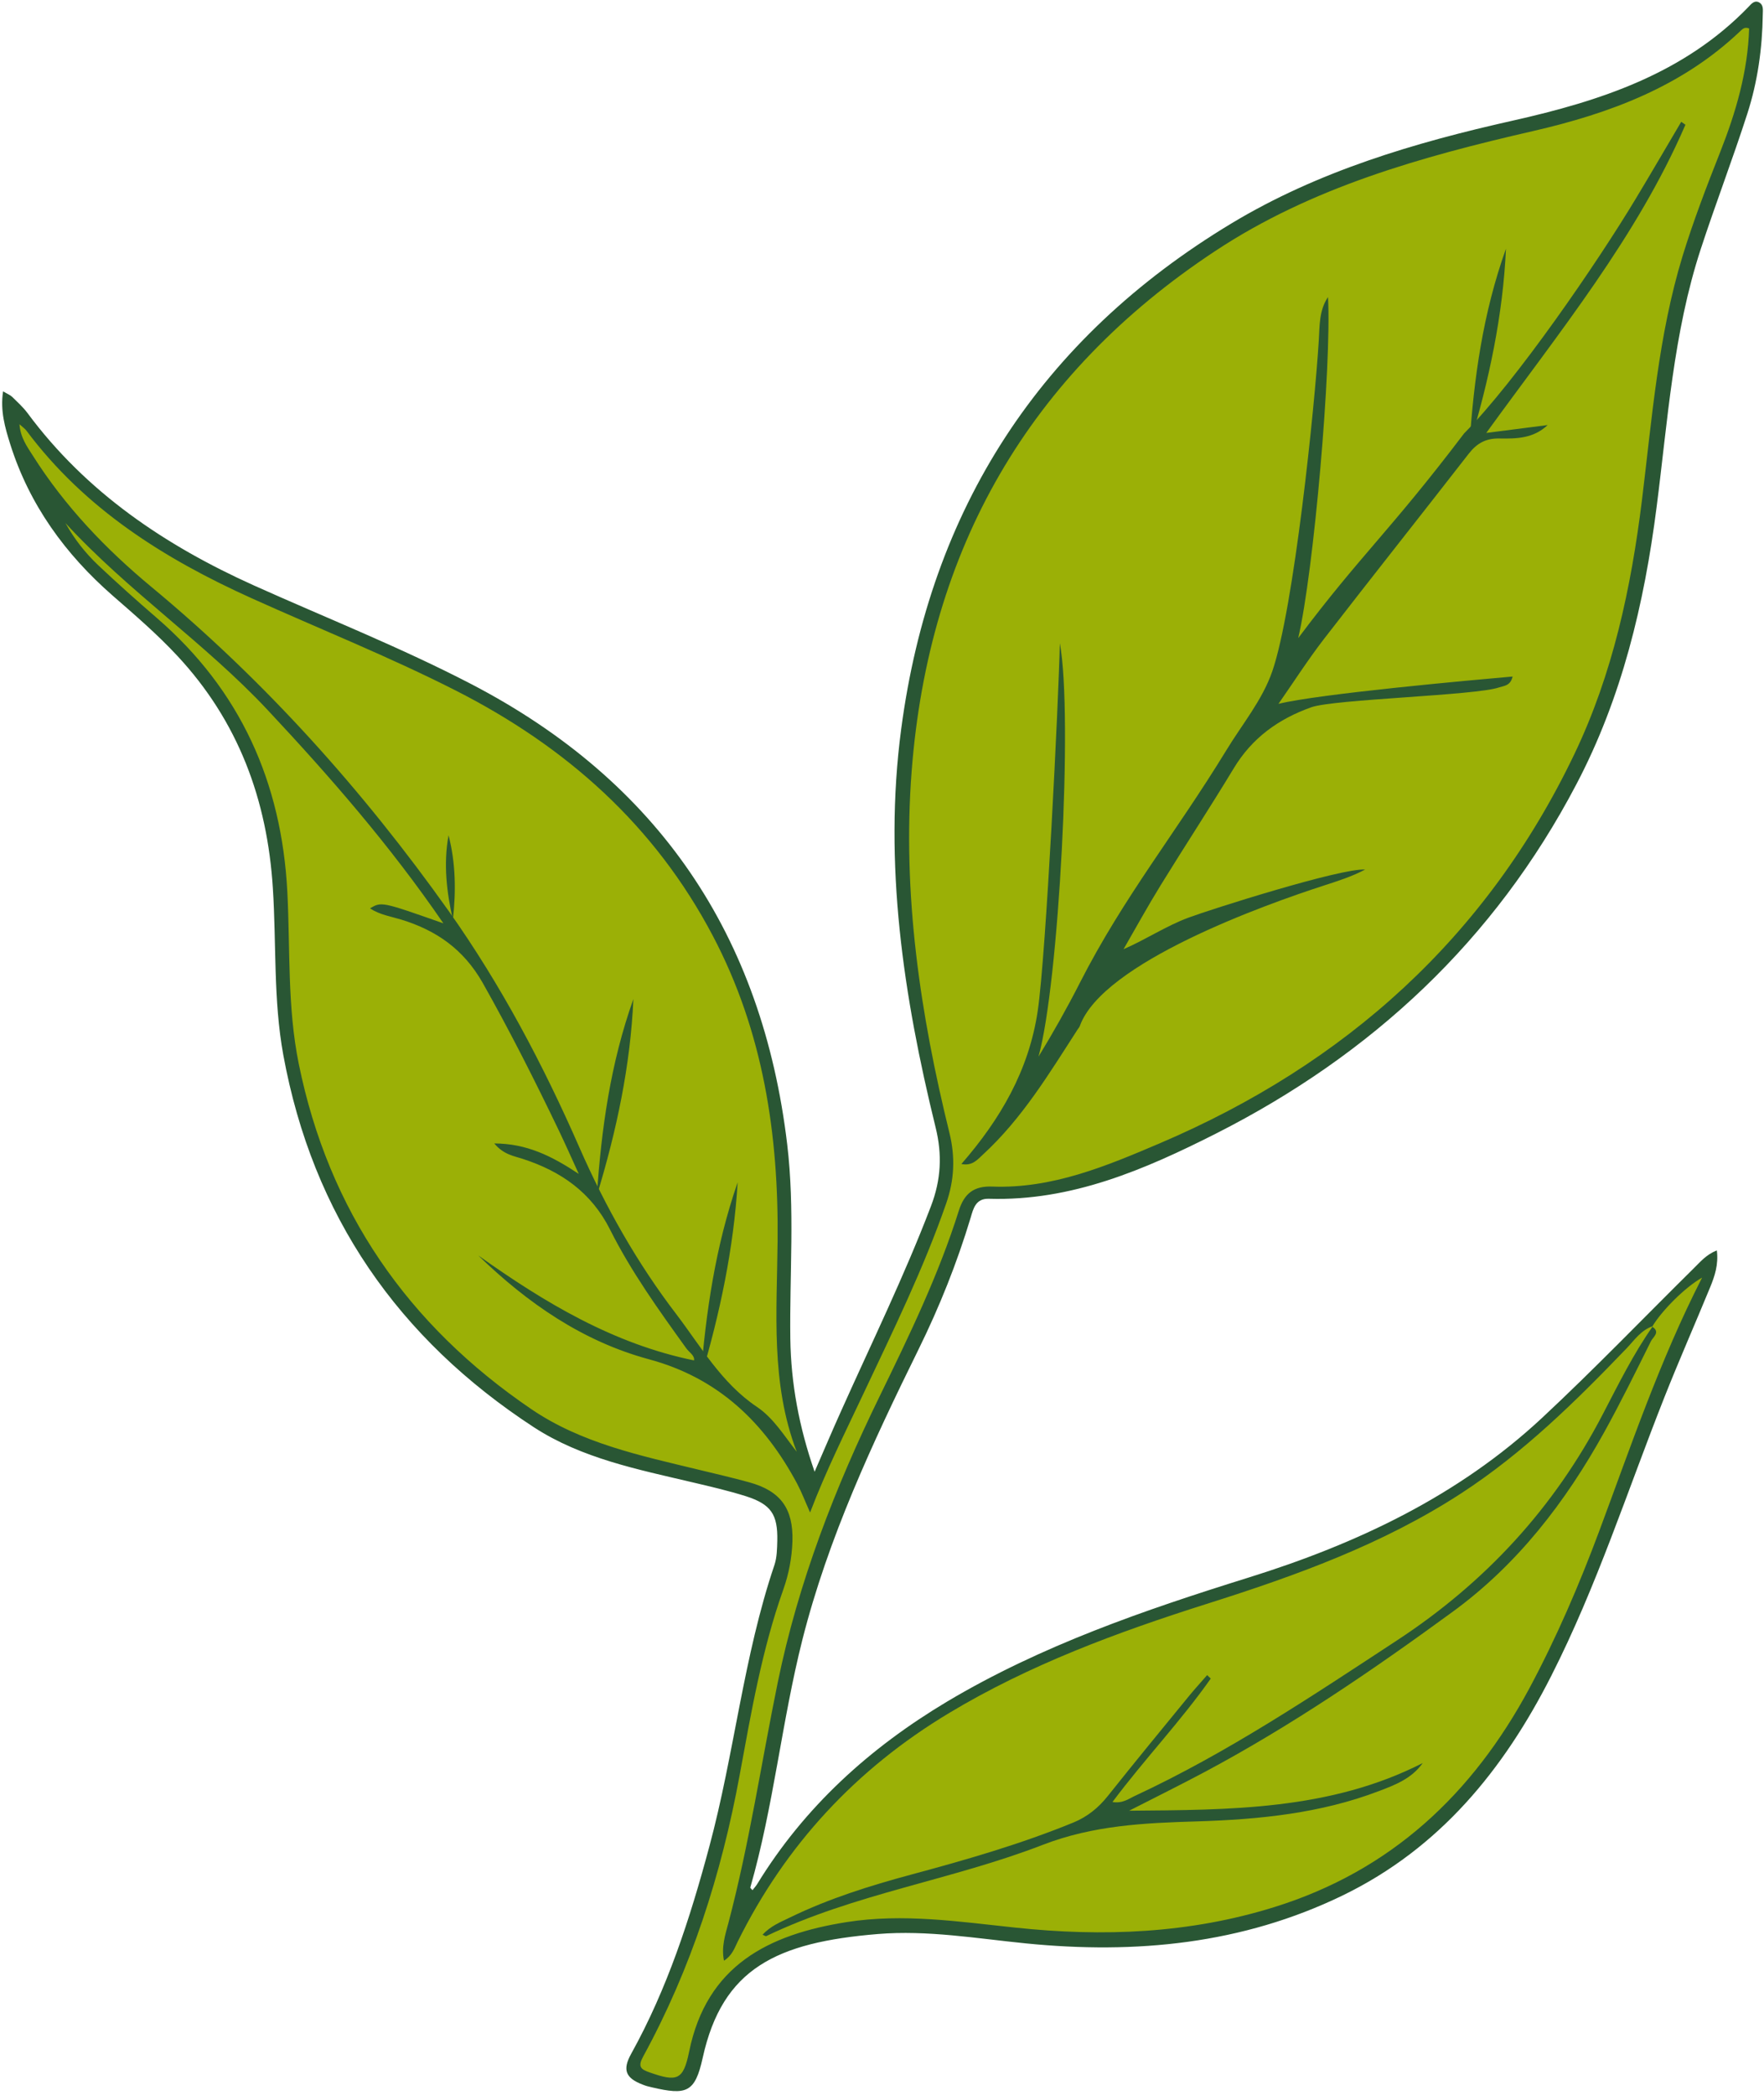 <?xml version="1.0" encoding="UTF-8"?>
<!DOCTYPE svg PUBLIC '-//W3C//DTD SVG 1.0//EN'
          'http://www.w3.org/TR/2001/REC-SVG-20010904/DTD/svg10.dtd'>
<svg height="188.5" preserveAspectRatio="xMidYMid meet" version="1.0" viewBox="0.6 0.8 158.7 188.5" width="158.7" xmlns="http://www.w3.org/2000/svg" xmlns:xlink="http://www.w3.org/1999/xlink" zoomAndPan="magnify"
><g
  ><g id="change1_1"
    ><path clip-rule="evenodd" d="M4.207,46.005c0,0,6.873,8.481,9.923,10.609 c0,0,12.576,10.687,11.473,24.525c0,0-1.507,27.746,15.519,41.03c0,0,3.033,7.703,27.088,12.812c0,0,4.895,0.443,1.966,9.587 l-5.428,23.582l-6.286,16.664l-1.022,1.967l1.412,1.177h2.992l0.784-0.708l3.458-7.624c0,0,2.439-5.028,13.209-5.501 c0,0,3.838,0.135,15.09,0.854c0,0,17.764,4.413,36.077-10.757c0,0,7.856-9.293,12.576-20.123l11.319-29.163l-1.182,0.314 l-9.429,9.571c0,0-14.067,14.638-29.552,17.94c0,0-14.78,4.522-25.039,10.003c0,0-11.839,4.299-21.457,19.862l3.478-20.038 c0,0,3.567-15.313,6.542-20.225c0,0,9.667-20.748,10.2-23.342l0.528-0.674c0,0,8.339-0.042,13.913-3.039 c0,0,15.564-6.312,20.044-11.265c0,0,9.726-7.131,16.683-17.978c0,0,9.08-15.328,9.73-28.827l2.062-15.916 c0,0,2.711-12.38,4.597-15.033l2.476-8.431c0,0,1.12-5.305,0.709-5.599l-1.949,1.119c0,0-8.193,6.383-17.151,8.377 c0,0-19.986,3.118-33.072,13.142c0,0-15.682,10.845-21.046,27.822c0,0-6.423,19.867-2.594,37.201c0,0,2.414,11.888,2.887,14.557 c0,0-0.176,6.546-6.366,17.509l-5.715,12.559l-2.007-8.075c0,0-1.073-8.905-0.47-13.21c0,0,1.237-16.677-6.487-29.237 c0,0-8.725-16.918-27.234-23.522c0,0-15.09-5.305-28.178-15.148L2.689,38.34c0,0-1.906-1.876-1.018,1.652L4.207,46.005z" fill="#9BB006" fill-rule="evenodd"
    /></g
    ><g
    ><g clip-rule="evenodd" fill="#295634" fill-rule="evenodd" id="change2_1"
      ><path d="M154.461,116.592c-1.358,3.302-2.803,6.579-4.119,9.903 c-3.319,8.39-6.081,16.998-10.181,25.071c-4.285,8.453-10.031,15.506-18.744,19.743c-9.06,4.396-18.631,5.309-28.517,4.325 c-4.421-0.44-8.854-1.211-13.326-0.843c-9.123,0.753-13.976,3.088-15.752,11.123c-0.692,3.15-1.45,3.402-4.594,2.664 c-0.268-0.058-0.54-0.129-0.791-0.233c-1.547-0.586-1.861-1.32-1.057-2.771c3.261-5.871,5.307-12.207,7.032-18.636 c2.259-8.386,3.071-17.124,5.875-25.387c0.213-0.666,0.222-1.42,0.243-2.133c0.05-2.384-0.558-3.286-2.829-4.015 c-1.572-0.494-3.185-0.868-4.794-1.246c-4.929-1.165-9.957-2.152-14.27-4.952c-12.211-7.967-19.905-19.051-22.55-33.5 c-0.905-4.962-0.615-9.991-0.938-14.986c-0.5-7.967-3.109-15.035-8.607-20.931c-1.803-1.936-3.806-3.66-5.8-5.398 c-4.271-3.733-7.506-8.184-9.224-13.64c-0.461-1.475-0.909-2.984-0.641-4.743c0.39,0.234,0.641,0.326,0.829,0.506 c0.47,0.462,0.964,0.91,1.358,1.433c5.298,7.158,12.401,11.931,20.4,15.532c6.517,2.929,13.172,5.559,19.528,8.862 c16.864,8.767,26.197,22.638,28.43,41.412c0.696,5.825,0.206,11.658,0.281,17.487c0.059,4.036,0.784,7.933,2.184,11.964 c0.855-1.96,1.6-3.724,2.388-5.471c2.742-6.124,5.69-12.146,8.088-18.44c0.896-2.354,1.022-4.609,0.406-7.082 c-2.888-11.767-4.698-23.707-3.092-35.822c2.619-19.818,12.509-35.11,29.678-45.468c7.807-4.711,16.478-7.279,25.319-9.262 c7.879-1.768,15.422-4.216,21.243-10.25c0.242-0.26,0.549-0.637,0.976-0.37c0.391,0.245,0.298,0.7,0.298,1.065 c-0.042,3.047-0.461,6.052-1.396,8.942c-1.316,4.086-2.854,8.093-4.187,12.17c-2.468,7.547-2.967,15.434-3.972,23.225 c-1.11,8.683-3.122,17.135-7.22,24.926c-7.347,14.025-18.402,24.317-32.432,31.421c-6.39,3.231-12.986,6.085-20.409,5.858 c-1.189-0.042-1.408,0.872-1.654,1.721c-1.228,4.065-2.799,8.001-4.673,11.807c-4.157,8.448-8.134,16.959-10.464,26.158 c-1.856,7.363-2.585,14.968-4.681,22.276c-0.008,0.043,0.104,0.127,0.197,0.24c0.142-0.192,0.293-0.348,0.406-0.524 c4.262-6.973,10.134-12.278,17.09-16.436c8.482-5.053,17.738-8.231,27.104-11.155c9.772-3.044,18.891-7.341,26.452-14.391 c4.665-4.35,9.093-8.956,13.636-13.447c0.579-0.559,1.084-1.208,2.07-1.605C155.216,114.577,154.868,115.593,154.461,116.592z M149.303,120.104c-1.056,0.347-1.656,1.253-2.363,1.995c-4.581,4.773-9.274,9.391-14.868,13.037 c-7.091,4.615-14.928,7.43-22.927,9.961c-8.034,2.548-15.928,5.461-23.191,9.832c-8.331,5.011-14.687,11.851-19.003,20.58 c-0.277,0.574-0.49,1.218-1.216,1.68c-0.255-1.241,0.117-2.347,0.398-3.396c1.882-7.135,2.963-14.431,4.442-21.656 c1.849-8.998,5.15-17.511,9.173-25.743c2.654-5.444,5.293-10.892,7.117-16.688c0.486-1.534,1.353-2.225,3.008-2.158 c5.398,0.201,10.271-1.848,15.07-3.893c16.666-7.112,29.405-18.522,37.292-35.003c3.465-7.233,5.112-14.986,6.088-22.881 c0.906-7.371,1.467-14.797,3.659-21.959c0.972-3.16,2.154-6.24,3.369-9.311c1.421-3.597,2.497-7.267,2.61-11.14 c-0.414-0.168-0.603,0.063-0.795,0.239c-5.251,5-11.756,7.409-18.649,8.993c-10.015,2.301-19.905,5.05-28.571,10.779 c-16.779,11.068-25.796,26.836-27.33,46.822c-0.844,11.029,0.771,21.854,3.406,32.548c0.532,2.183,0.432,4.229-0.293,6.311 c-2.041,5.883-4.781,11.466-7.434,17.093c-1.63,3.47-3.352,6.89-4.815,10.723c-0.457-1.021-0.758-1.827-1.165-2.593 c-2.946-5.507-7.095-9.513-13.343-11.193c-5.955-1.613-10.921-5.049-15.346-9.34c5.955,4.232,12.144,7.958,19.415,9.445 c0.067-0.457-0.436-0.716-0.7-1.089c-2.472-3.436-4.958-6.89-6.86-10.687c-1.681-3.344-4.413-5.238-7.845-6.353 c-0.808-0.268-1.723-0.376-2.569-1.391c2.917,0.013,5.138,1.111,7.602,2.741c-0.684-1.509-1.208-2.682-1.764-3.847 c-2.163-4.509-4.417-8.976-6.881-13.343c-1.719-3.021-4.166-4.719-7.334-5.691c-0.926-0.28-1.915-0.427-2.803-1.005 c1.031-0.616,1.031-0.616,6.604,1.346c-4.828-7.046-10.216-13.213-15.823-19.206c-5.649-6.033-12.572-10.694-18.179-16.804 c0.789,1.424,1.785,2.69,2.951,3.796c1.723,1.626,3.486,3.199,5.28,4.749c7.509,6.495,11.214,14.78,11.729,24.606 c0.269,5.163-0.012,10.365,1.026,15.48c2.683,13.238,9.81,23.518,20.908,31.07c4.542,3.097,9.876,4.199,15.123,5.473 c1.506,0.36,3,0.713,4.484,1.118c2.837,0.779,3.989,2.365,3.902,5.31c-0.05,1.491-0.328,2.954-0.826,4.354 c-1.928,5.423-2.888,11.064-3.926,16.696c-1.63,8.872-4.35,17.391-8.692,25.329c-0.474,0.879-0.205,1.123,0.574,1.395 c2.464,0.862,3.047,0.746,3.572-1.84c1.579-7.798,7.16-10.568,14.172-11.675c5.075-0.803,10.108-0.041,15.145,0.491 c7.905,0.843,15.698,0.545,23.351-1.848c10.493-3.272,17.818-10.166,22.931-19.678c2.446-4.572,4.487-9.32,6.293-14.168 c2.842-7.615,5.435-15.326,9.245-22.777c-1.546,0.872-3.638,2.98-4.493,4.417L149.303,120.104z M70.557,112.465 c0.101-9.584-1.282-18.845-5.829-27.479c-5.242-9.961-13.192-17.013-23.132-22.067c-5.997-3.046-12.229-5.533-18.335-8.289 c-7.882-3.555-15.04-8.055-20.303-15.113c-0.126-0.159-0.314-0.284-0.607-0.553c0.092,1.215,0.683,2.007,1.202,2.825 c2.884,4.56,6.567,8.414,10.7,11.838c10.233,8.487,19.017,18.296,26.702,29.113c4.728,6.675,8.524,13.871,11.797,21.347 c2.334,5.313,5.18,10.351,8.695,14.944c2.217,2.913,4.062,6.193,7.238,8.327c1.5,1.005,2.456,2.594,3.595,4.048 C69.916,125.233,70.498,118.834,70.557,112.465z"
        /><path d="M149.303,120.104c-1.747,2.484-3.088,5.205-4.484,7.883 c-4.383,8.453-10.589,15.179-18.556,20.4c-7.644,5.011-15.229,10.095-23.538,13.967c-0.574,0.26-1.103,0.708-2.041,0.561 c2.887-3.863,6.147-7.271,8.842-11.104c-0.101-0.101-0.21-0.201-0.324-0.314c-0.515,0.599-1.051,1.177-1.554,1.786 c-2.473,3.02-4.953,6.037-7.388,9.097c-0.846,1.057-1.823,1.856-3.084,2.377c-4.744,1.943-9.651,3.356-14.592,4.684 c-3.717,1.003-7.392,2.151-10.87,3.84c-0.889,0.431-1.81,0.796-2.51,1.576c0.143,0.05,0.264,0.146,0.335,0.12 c7.934-3.812,16.725-5.054,24.859-8.204c4.575-1.769,9.178-1.975,13.905-2.116c5.573-0.172,11.097-0.717,16.356-2.728 c1.462-0.554,2.942-1.119,3.935-2.519c-8.344,4.253-17.366,4.211-26.409,4.287c2.268-1.157,4.542-2.285,6.789-3.479 c7.833-4.183,15.145-9.177,22.307-14.411c5.846-4.267,10.153-9.869,13.632-16.143c1.493-2.694,2.854-5.465,4.224-8.222 c0.176-0.351,0.876-0.809,0.101-1.286L149.303,120.104z"
        /><path d="M152.232,12.023c-4.371,10.095-11.298,18.585-17.919,27.725 c2.15-0.276,3.843-0.491,5.523-0.708c-1.278,1.211-2.812,1.232-4.317,1.208c-1.228-0.03-2.049,0.423-2.787,1.374 c-4.325,5.565-8.708,11.085-13.016,16.654c-1.45,1.882-2.736,3.893-4.099,5.846c3.566-0.893,17.421-2.142,21.066-2.46 c-0.197,0.847-0.775,0.831-1.206,0.976c-2.08,0.734-14.84,1.057-16.908,1.79c-2.943,1.047-5.327,2.753-6.975,5.494 c-2.137,3.533-4.399,6.986-6.562,10.497c-1.169,1.896-2.242,3.847-3.353,5.775c2.049-0.893,3.813-2.083,5.825-2.833 c1.965-0.738,13.741-4.48,15.913-4.333c-1.208,0.636-2.486,1.042-3.752,1.45c-5.229,1.697-19.871,6.91-21.92,12.63 c-0.046,0.11-0.114,0.193-0.181,0.281c-2.565,3.977-5.008,8.042-8.54,11.285c-0.482,0.44-0.935,1.04-1.932,0.843 c3.504-4.031,6.072-8.41,6.869-13.779c0.758-5.155,1.874-27.901,1.99-33.077c1.199,6.588-0.097,30.709-1.923,37.2 c1.334-2.183,2.574-4.387,3.718-6.634c3.946-7.74,8.62-13.465,13.163-20.899c1.424-2.35,3.243-4.513,4.148-7.12 c1.949-5.624,3.825-23.815,4.191-29.804c0.079-1.294,0.02-2.694,0.829-3.881c0.327,6.202-1.275,24.666-2.682,30.684 c5.682-7.577,8.159-9.5,14.93-18.422c4.686-4.719,12.019-15.417,15.431-21.099c1.386-2.293,2.728-4.615,4.098-6.928 C151.981,11.851,152.103,11.936,152.232,12.023z"
        /><path d="M41.343,83.553c0.293-2.577,0.253-5.125-0.389-7.61 C40.48,78.542,40.786,81.052,41.343,83.553z"
        /><path d="M54.297,108.349c1.781-5.824,3.026-11.729,3.286-17.672 C55.512,96.489,54.703,102.377,54.297,108.349z"
        /><path d="M132.8,40.851c1.773-5.833,3.017-11.734,3.286-17.676 C134.007,28.982,133.193,34.874,132.8,40.851z"
        /><path d="M63.629,124.822c1.743-5.837,2.979-11.735,3.336-17.659 C64.949,112.975,64.107,118.872,63.629,124.822z"
      /></g
    ></g
  ></g
></svg
>
